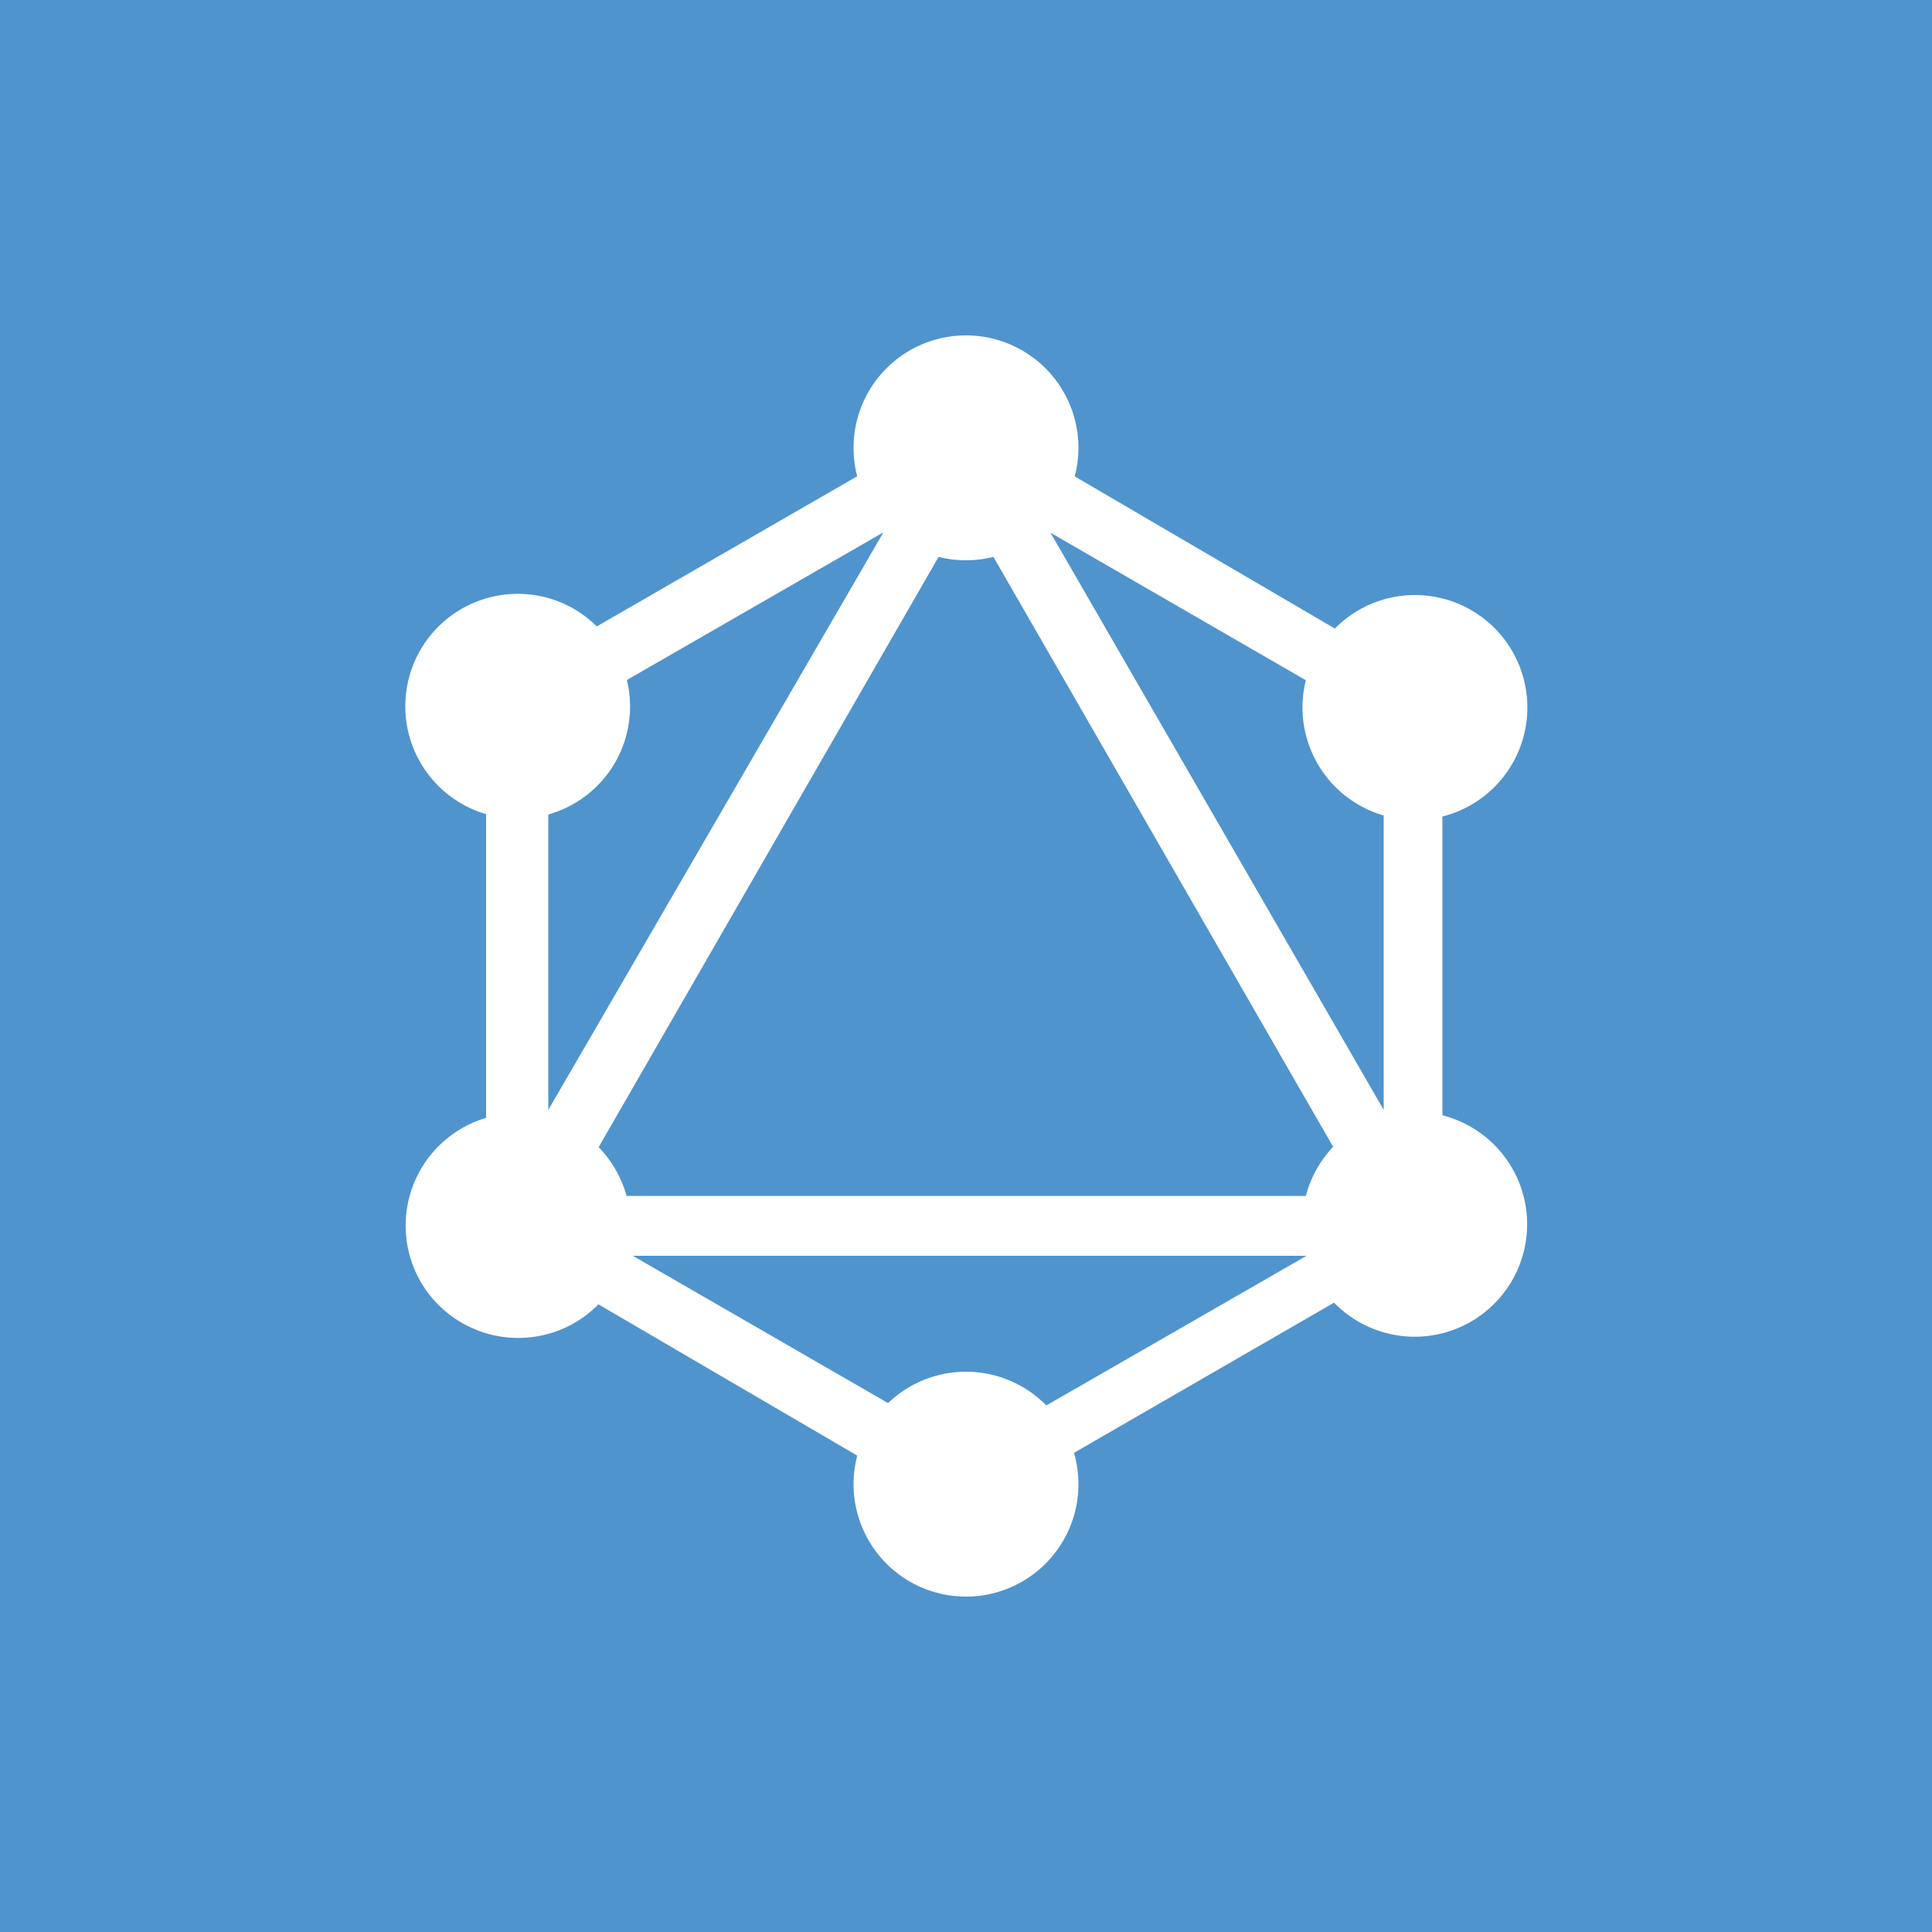 <svg xmlns="http://www.w3.org/2000/svg" xmlns:xlink="http://www.w3.org/1999/xlink" viewBox="0 0 50 50"><defs><clipPath id="clip-path"><rect x="4.17" y="4.17" width="41.67" height="41.67" fill="none"/></clipPath></defs><title>GraphQL</title><g id="Layer_2" data-name="Layer 2"><g id="Layer_1-2" data-name="Layer 1"><g id="GraphQL"><rect width="50" height="50" fill="#5094cd"/><g clip-path="url(#clip-path)"><path d="M11.88,32.84l0,0,.05,0,1.2.69,0,0,0-.05.47-.82h.11L25.5,39.55l.05,0,0,0,.62-1.07,9.87-5.7h.3l.48.82,0,.05,0,0,1.19-.69,0,0,0,0-.22-.39h.49V31h-1V19.14l.52-.9,0,0,0,0-.5-.29v-.64H36.23L26.11,11.39,26,11.28l.47-.81,0-.05-.05,0L25.3,9.7l-.05,0,0,0-.23.39-.22-.39,0,0,0,0-1.2.7-.05,0,0,.05.47.81-.06.1L13.76,17.24h-1.1v.63l-.5.29-.05,0,0,0,.52.89V30.86l-.06.1h-1v1.49h.5Zm13.2,4.74-8.89-5.13H34ZM35.86,18.74V28.91L27.05,13.65Zm-21.72,0L23,13.64,14.14,28.91ZM35.32,31H14.68L25,13.08Z" fill="#fff" stroke="#fff" stroke-width="0.1"/><path d="M39.12,33.16a2.91,2.91,0,1,1-1.06-4A2.91,2.91,0,0,1,39.12,33.16Z" fill="#fff"/><path d="M15.91,19.75a2.91,2.91,0,1,1-1.07-4A2.92,2.92,0,0,1,15.91,19.75Z" fill="#fff"/><path d="M10.88,33.16a2.91,2.91,0,1,1,4,1.07A2.92,2.92,0,0,1,10.88,33.16Z" fill="#fff"/><path d="M34.09,19.75a2.91,2.91,0,1,1,4,1.07A2.91,2.91,0,0,1,34.09,19.75Z" fill="#fff"/><path d="M25,41.32a2.91,2.91,0,1,1,2.91-2.91A2.91,2.91,0,0,1,25,41.32Z" fill="#fff"/><path d="M25,14.5a2.91,2.91,0,1,1,2.91-2.91A2.91,2.91,0,0,1,25,14.5Z" fill="#fff"/></g></g></g></g></svg>